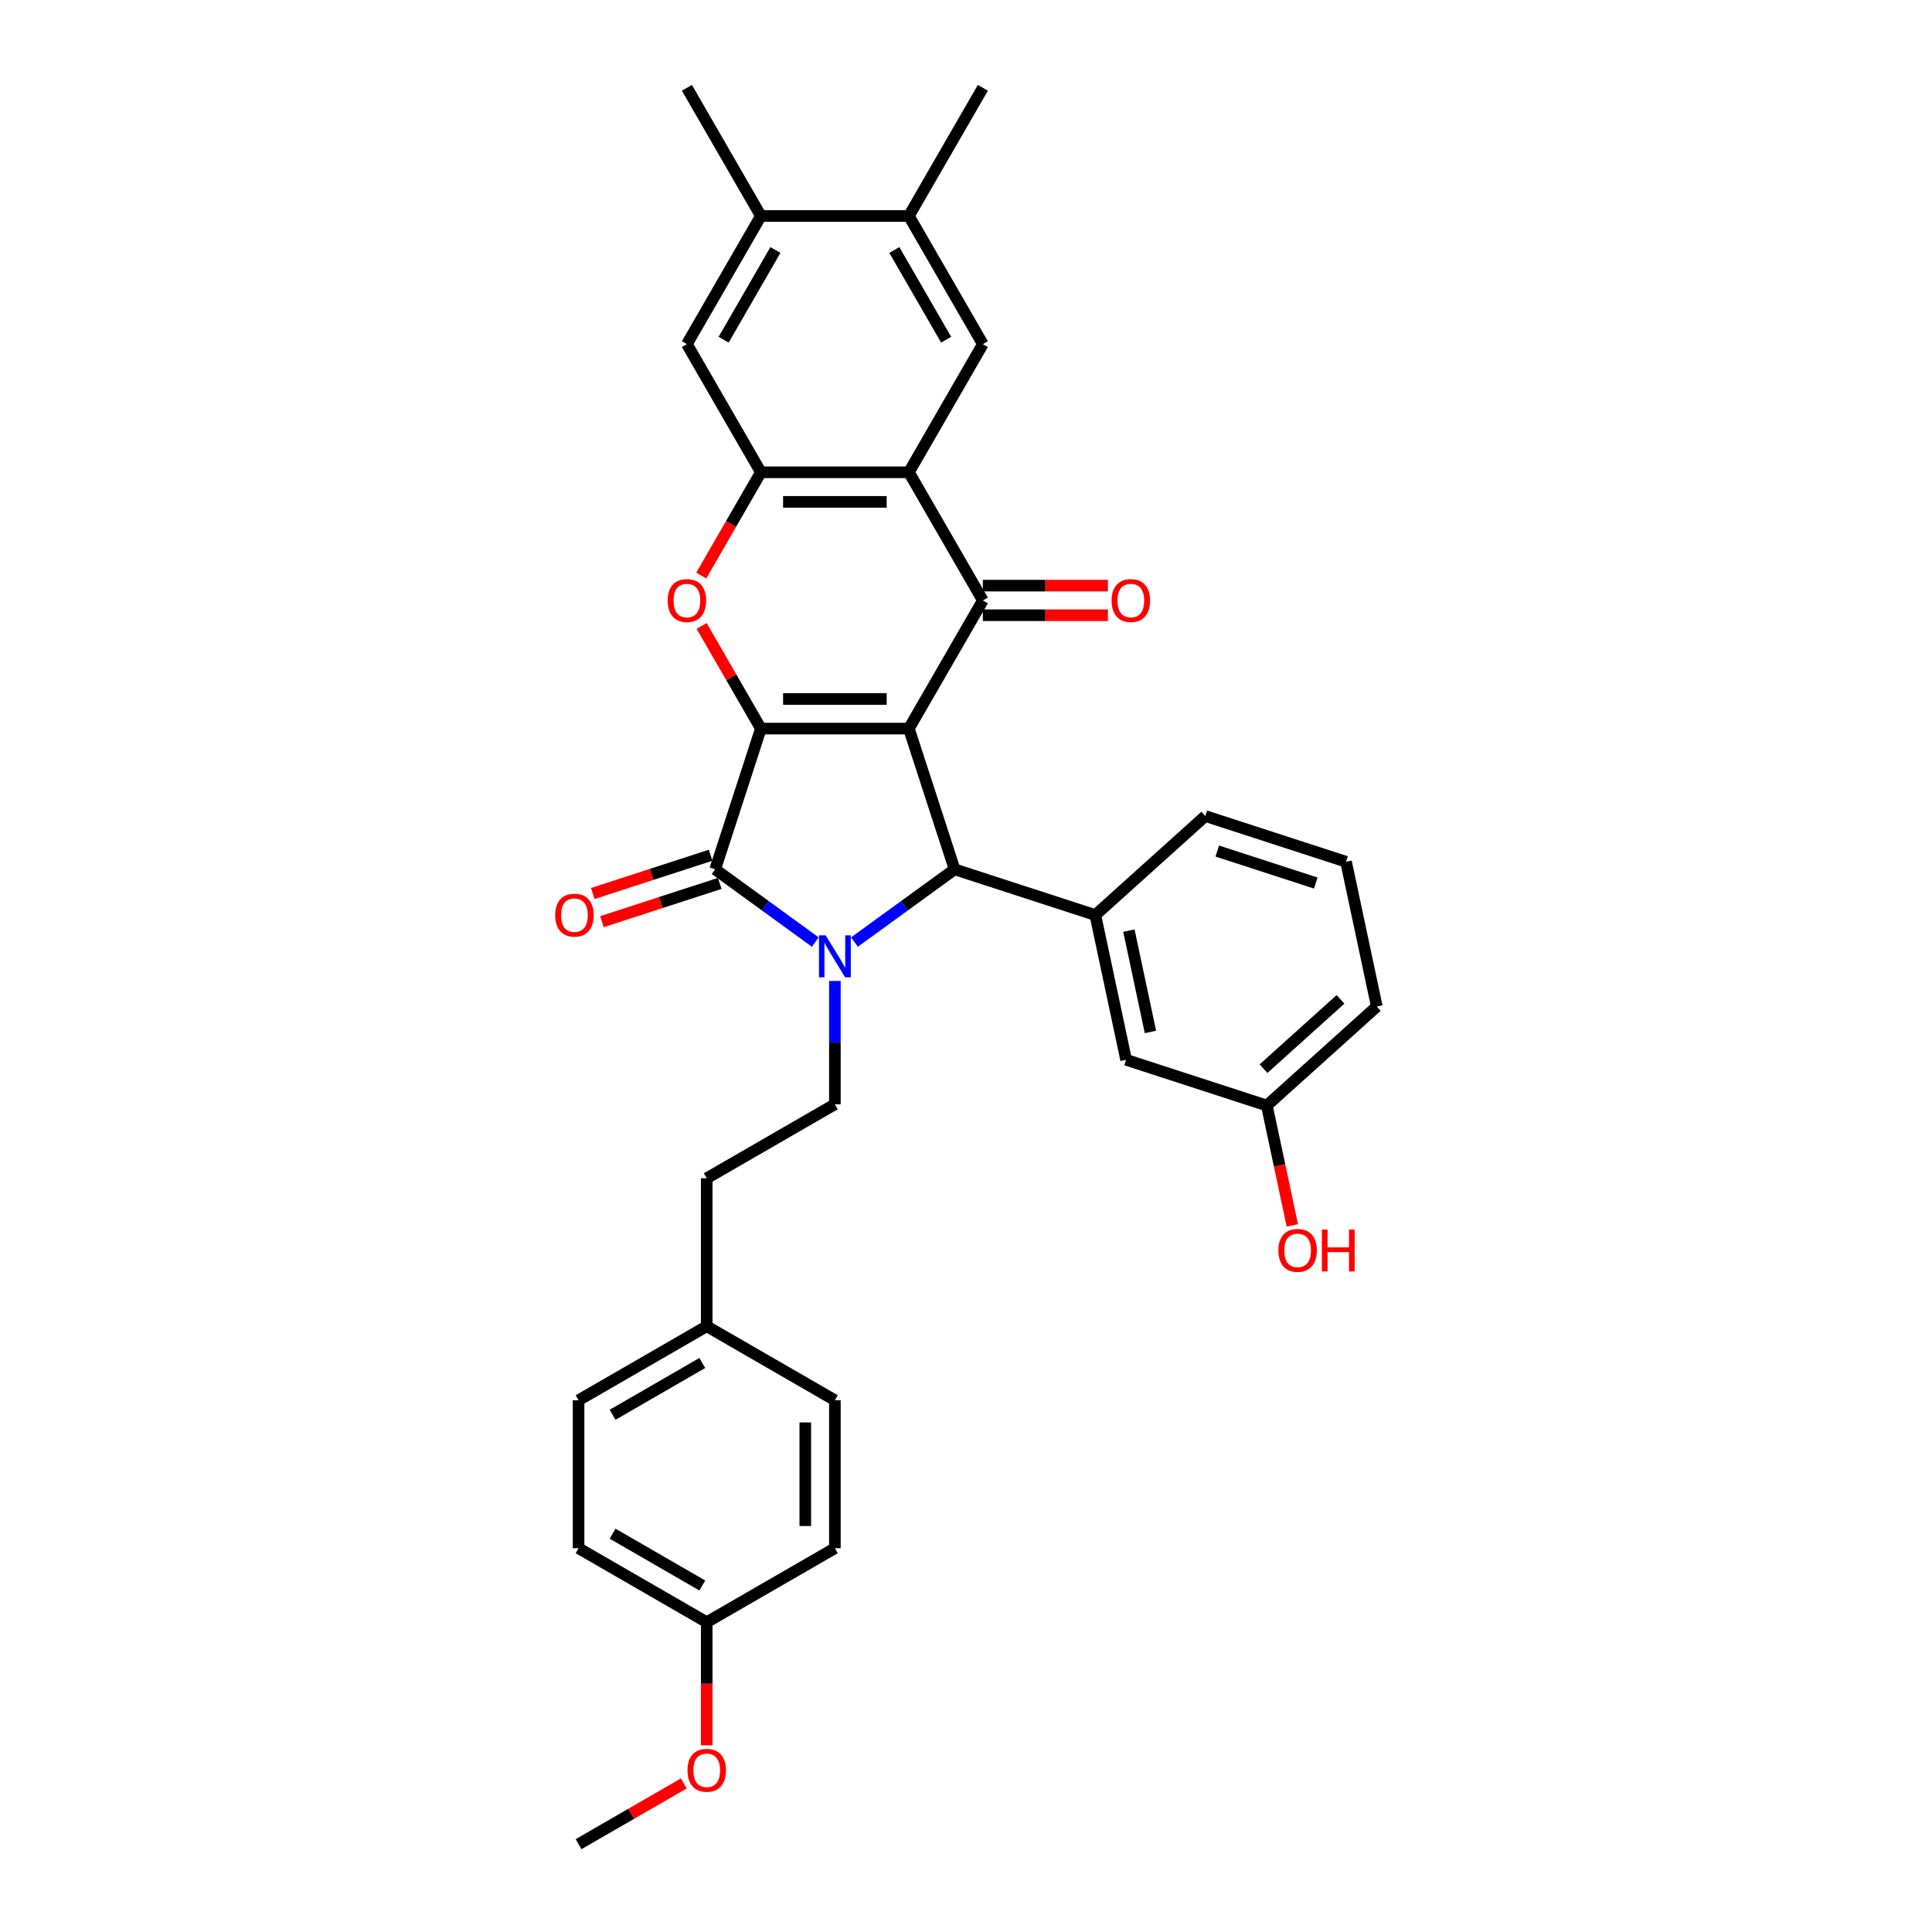 <?xml version='1.0' encoding='iso-8859-1'?>
<svg version='1.1' baseProfile='full'
              xmlns='http://www.w3.org/2000/svg'
                      xmlns:rdkit='http://www.rdkit.org/xml'
                      xmlns:xlink='http://www.w3.org/1999/xlink'
                  xml:space='preserve'
width='1000px' height='1000px' viewBox='0 0 1000 1000'>
<!-- END OF HEADER -->
<rect style='opacity:1.0;fill:#FFFFFF;stroke:none' width='1000' height='1000' x='0' y='0'> </rect>
<path class='bond-0' d='M 470.43,377.116 L 393.836,377.116' style='fill:none;fill-rule:evenodd;stroke:#000000;stroke-width:6px;stroke-linecap:butt;stroke-linejoin:miter;stroke-opacity:1' />
<path class='bond-0' d='M 458.941,361.797 L 405.326,361.797' style='fill:none;fill-rule:evenodd;stroke:#000000;stroke-width:6px;stroke-linecap:butt;stroke-linejoin:miter;stroke-opacity:1' />
<path class='bond-3' d='M 470.43,377.116 L 494.099,449.961' style='fill:none;fill-rule:evenodd;stroke:#000000;stroke-width:6px;stroke-linecap:butt;stroke-linejoin:miter;stroke-opacity:1' />
<path class='bond-4' d='M 470.43,377.116 L 508.727,310.784' style='fill:none;fill-rule:evenodd;stroke:#000000;stroke-width:6px;stroke-linecap:butt;stroke-linejoin:miter;stroke-opacity:1' />
<path class='bond-2' d='M 393.836,377.116 L 370.168,449.961' style='fill:none;fill-rule:evenodd;stroke:#000000;stroke-width:6px;stroke-linecap:butt;stroke-linejoin:miter;stroke-opacity:1' />
<path class='bond-6' d='M 393.836,377.116 L 378.504,350.56' style='fill:none;fill-rule:evenodd;stroke:#000000;stroke-width:6px;stroke-linecap:butt;stroke-linejoin:miter;stroke-opacity:1' />
<path class='bond-6' d='M 378.504,350.56 L 363.172,324.004' style='fill:none;fill-rule:evenodd;stroke:#FF0000;stroke-width:6px;stroke-linecap:butt;stroke-linejoin:miter;stroke-opacity:1' />
<path class='bond-1' d='M 442.274,487.614 L 468.187,468.788' style='fill:none;fill-rule:evenodd;stroke:#0000FF;stroke-width:6px;stroke-linecap:butt;stroke-linejoin:miter;stroke-opacity:1' />
<path class='bond-1' d='M 468.187,468.788 L 494.099,449.961' style='fill:none;fill-rule:evenodd;stroke:#000000;stroke-width:6px;stroke-linecap:butt;stroke-linejoin:miter;stroke-opacity:1' />
<path class='bond-10' d='M 432.133,507.742 L 432.133,539.659' style='fill:none;fill-rule:evenodd;stroke:#0000FF;stroke-width:6px;stroke-linecap:butt;stroke-linejoin:miter;stroke-opacity:1' />
<path class='bond-10' d='M 432.133,539.659 L 432.133,571.576' style='fill:none;fill-rule:evenodd;stroke:#000000;stroke-width:6px;stroke-linecap:butt;stroke-linejoin:miter;stroke-opacity:1' />
<path class='bond-33' d='M 421.992,487.614 L 396.08,468.788' style='fill:none;fill-rule:evenodd;stroke:#0000FF;stroke-width:6px;stroke-linecap:butt;stroke-linejoin:miter;stroke-opacity:1' />
<path class='bond-33' d='M 396.08,468.788 L 370.168,449.961' style='fill:none;fill-rule:evenodd;stroke:#000000;stroke-width:6px;stroke-linecap:butt;stroke-linejoin:miter;stroke-opacity:1' />
<path class='bond-14' d='M 367.801,442.677 L 337.314,452.582' style='fill:none;fill-rule:evenodd;stroke:#000000;stroke-width:6px;stroke-linecap:butt;stroke-linejoin:miter;stroke-opacity:1' />
<path class='bond-14' d='M 337.314,452.582 L 306.828,462.488' style='fill:none;fill-rule:evenodd;stroke:#FF0000;stroke-width:6px;stroke-linecap:butt;stroke-linejoin:miter;stroke-opacity:1' />
<path class='bond-14' d='M 372.535,457.246 L 342.048,467.151' style='fill:none;fill-rule:evenodd;stroke:#000000;stroke-width:6px;stroke-linecap:butt;stroke-linejoin:miter;stroke-opacity:1' />
<path class='bond-14' d='M 342.048,467.151 L 311.561,477.057' style='fill:none;fill-rule:evenodd;stroke:#FF0000;stroke-width:6px;stroke-linecap:butt;stroke-linejoin:miter;stroke-opacity:1' />
<path class='bond-8' d='M 494.099,449.961 L 566.944,473.63' style='fill:none;fill-rule:evenodd;stroke:#000000;stroke-width:6px;stroke-linecap:butt;stroke-linejoin:miter;stroke-opacity:1' />
<path class='bond-5' d='M 508.727,310.784 L 470.43,244.451' style='fill:none;fill-rule:evenodd;stroke:#000000;stroke-width:6px;stroke-linecap:butt;stroke-linejoin:miter;stroke-opacity:1' />
<path class='bond-15' d='M 508.727,318.443 L 541.088,318.443' style='fill:none;fill-rule:evenodd;stroke:#000000;stroke-width:6px;stroke-linecap:butt;stroke-linejoin:miter;stroke-opacity:1' />
<path class='bond-15' d='M 541.088,318.443 L 573.449,318.443' style='fill:none;fill-rule:evenodd;stroke:#FF0000;stroke-width:6px;stroke-linecap:butt;stroke-linejoin:miter;stroke-opacity:1' />
<path class='bond-15' d='M 508.727,303.124 L 541.088,303.124' style='fill:none;fill-rule:evenodd;stroke:#000000;stroke-width:6px;stroke-linecap:butt;stroke-linejoin:miter;stroke-opacity:1' />
<path class='bond-15' d='M 541.088,303.124 L 573.449,303.124' style='fill:none;fill-rule:evenodd;stroke:#FF0000;stroke-width:6px;stroke-linecap:butt;stroke-linejoin:miter;stroke-opacity:1' />
<path class='bond-7' d='M 470.43,244.451 L 393.836,244.451' style='fill:none;fill-rule:evenodd;stroke:#000000;stroke-width:6px;stroke-linecap:butt;stroke-linejoin:miter;stroke-opacity:1' />
<path class='bond-7' d='M 458.941,259.77 L 405.326,259.77' style='fill:none;fill-rule:evenodd;stroke:#000000;stroke-width:6px;stroke-linecap:butt;stroke-linejoin:miter;stroke-opacity:1' />
<path class='bond-9' d='M 470.43,244.451 L 508.727,178.119' style='fill:none;fill-rule:evenodd;stroke:#000000;stroke-width:6px;stroke-linecap:butt;stroke-linejoin:miter;stroke-opacity:1' />
<path class='bond-34' d='M 362.978,297.901 L 378.407,271.176' style='fill:none;fill-rule:evenodd;stroke:#FF0000;stroke-width:6px;stroke-linecap:butt;stroke-linejoin:miter;stroke-opacity:1' />
<path class='bond-34' d='M 378.407,271.176 L 393.836,244.451' style='fill:none;fill-rule:evenodd;stroke:#000000;stroke-width:6px;stroke-linecap:butt;stroke-linejoin:miter;stroke-opacity:1' />
<path class='bond-11' d='M 393.836,244.451 L 355.54,178.119' style='fill:none;fill-rule:evenodd;stroke:#000000;stroke-width:6px;stroke-linecap:butt;stroke-linejoin:miter;stroke-opacity:1' />
<path class='bond-16' d='M 566.944,473.63 L 582.869,548.55' style='fill:none;fill-rule:evenodd;stroke:#000000;stroke-width:6px;stroke-linecap:butt;stroke-linejoin:miter;stroke-opacity:1' />
<path class='bond-16' d='M 584.317,481.683 L 595.464,534.127' style='fill:none;fill-rule:evenodd;stroke:#000000;stroke-width:6px;stroke-linecap:butt;stroke-linejoin:miter;stroke-opacity:1' />
<path class='bond-21' d='M 566.944,473.63 L 623.865,422.379' style='fill:none;fill-rule:evenodd;stroke:#000000;stroke-width:6px;stroke-linecap:butt;stroke-linejoin:miter;stroke-opacity:1' />
<path class='bond-12' d='M 508.727,178.119 L 470.43,111.787' style='fill:none;fill-rule:evenodd;stroke:#000000;stroke-width:6px;stroke-linecap:butt;stroke-linejoin:miter;stroke-opacity:1' />
<path class='bond-12' d='M 489.716,175.829 L 462.909,129.396' style='fill:none;fill-rule:evenodd;stroke:#000000;stroke-width:6px;stroke-linecap:butt;stroke-linejoin:miter;stroke-opacity:1' />
<path class='bond-17' d='M 432.133,571.576 L 365.801,609.873' style='fill:none;fill-rule:evenodd;stroke:#000000;stroke-width:6px;stroke-linecap:butt;stroke-linejoin:miter;stroke-opacity:1' />
<path class='bond-35' d='M 355.54,178.119 L 393.836,111.787' style='fill:none;fill-rule:evenodd;stroke:#000000;stroke-width:6px;stroke-linecap:butt;stroke-linejoin:miter;stroke-opacity:1' />
<path class='bond-35' d='M 374.551,175.829 L 401.358,129.396' style='fill:none;fill-rule:evenodd;stroke:#000000;stroke-width:6px;stroke-linecap:butt;stroke-linejoin:miter;stroke-opacity:1' />
<path class='bond-13' d='M 470.43,111.787 L 393.836,111.787' style='fill:none;fill-rule:evenodd;stroke:#000000;stroke-width:6px;stroke-linecap:butt;stroke-linejoin:miter;stroke-opacity:1' />
<path class='bond-29' d='M 470.43,111.787 L 508.727,45.455' style='fill:none;fill-rule:evenodd;stroke:#000000;stroke-width:6px;stroke-linecap:butt;stroke-linejoin:miter;stroke-opacity:1' />
<path class='bond-30' d='M 393.836,111.787 L 355.54,45.455' style='fill:none;fill-rule:evenodd;stroke:#000000;stroke-width:6px;stroke-linecap:butt;stroke-linejoin:miter;stroke-opacity:1' />
<path class='bond-18' d='M 582.869,548.55 L 655.714,572.219' style='fill:none;fill-rule:evenodd;stroke:#000000;stroke-width:6px;stroke-linecap:butt;stroke-linejoin:miter;stroke-opacity:1' />
<path class='bond-19' d='M 365.801,609.873 L 365.801,686.467' style='fill:none;fill-rule:evenodd;stroke:#000000;stroke-width:6px;stroke-linecap:butt;stroke-linejoin:miter;stroke-opacity:1' />
<path class='bond-26' d='M 655.714,572.219 L 662.308,603.237' style='fill:none;fill-rule:evenodd;stroke:#000000;stroke-width:6px;stroke-linecap:butt;stroke-linejoin:miter;stroke-opacity:1' />
<path class='bond-26' d='M 662.308,603.237 L 668.901,634.256' style='fill:none;fill-rule:evenodd;stroke:#FF0000;stroke-width:6px;stroke-linecap:butt;stroke-linejoin:miter;stroke-opacity:1' />
<path class='bond-36' d='M 655.714,572.219 L 712.635,520.968' style='fill:none;fill-rule:evenodd;stroke:#000000;stroke-width:6px;stroke-linecap:butt;stroke-linejoin:miter;stroke-opacity:1' />
<path class='bond-36' d='M 654.002,553.147 L 693.846,517.271' style='fill:none;fill-rule:evenodd;stroke:#000000;stroke-width:6px;stroke-linecap:butt;stroke-linejoin:miter;stroke-opacity:1' />
<path class='bond-22' d='M 365.801,686.467 L 432.133,724.764' style='fill:none;fill-rule:evenodd;stroke:#000000;stroke-width:6px;stroke-linecap:butt;stroke-linejoin:miter;stroke-opacity:1' />
<path class='bond-23' d='M 365.801,686.467 L 299.469,724.764' style='fill:none;fill-rule:evenodd;stroke:#000000;stroke-width:6px;stroke-linecap:butt;stroke-linejoin:miter;stroke-opacity:1' />
<path class='bond-23' d='M 363.511,705.478 L 317.078,732.286' style='fill:none;fill-rule:evenodd;stroke:#000000;stroke-width:6px;stroke-linecap:butt;stroke-linejoin:miter;stroke-opacity:1' />
<path class='bond-20' d='M 365.801,839.655 L 299.469,801.358' style='fill:none;fill-rule:evenodd;stroke:#000000;stroke-width:6px;stroke-linecap:butt;stroke-linejoin:miter;stroke-opacity:1' />
<path class='bond-20' d='M 363.511,820.644 L 317.078,793.836' style='fill:none;fill-rule:evenodd;stroke:#000000;stroke-width:6px;stroke-linecap:butt;stroke-linejoin:miter;stroke-opacity:1' />
<path class='bond-27' d='M 365.801,839.655 L 365.801,871.51' style='fill:none;fill-rule:evenodd;stroke:#000000;stroke-width:6px;stroke-linecap:butt;stroke-linejoin:miter;stroke-opacity:1' />
<path class='bond-27' d='M 365.801,871.51 L 365.801,903.365' style='fill:none;fill-rule:evenodd;stroke:#FF0000;stroke-width:6px;stroke-linecap:butt;stroke-linejoin:miter;stroke-opacity:1' />
<path class='bond-37' d='M 365.801,839.655 L 432.133,801.358' style='fill:none;fill-rule:evenodd;stroke:#000000;stroke-width:6px;stroke-linecap:butt;stroke-linejoin:miter;stroke-opacity:1' />
<path class='bond-28' d='M 623.865,422.379 L 696.71,446.047' style='fill:none;fill-rule:evenodd;stroke:#000000;stroke-width:6px;stroke-linecap:butt;stroke-linejoin:miter;stroke-opacity:1' />
<path class='bond-28' d='M 630.058,440.498 L 681.049,457.066' style='fill:none;fill-rule:evenodd;stroke:#000000;stroke-width:6px;stroke-linecap:butt;stroke-linejoin:miter;stroke-opacity:1' />
<path class='bond-25' d='M 432.133,724.764 L 432.133,801.358' style='fill:none;fill-rule:evenodd;stroke:#000000;stroke-width:6px;stroke-linecap:butt;stroke-linejoin:miter;stroke-opacity:1' />
<path class='bond-25' d='M 416.815,736.253 L 416.815,789.869' style='fill:none;fill-rule:evenodd;stroke:#000000;stroke-width:6px;stroke-linecap:butt;stroke-linejoin:miter;stroke-opacity:1' />
<path class='bond-24' d='M 299.469,724.764 L 299.469,801.358' style='fill:none;fill-rule:evenodd;stroke:#000000;stroke-width:6px;stroke-linecap:butt;stroke-linejoin:miter;stroke-opacity:1' />
<path class='bond-32' d='M 353.929,923.103 L 326.699,938.824' style='fill:none;fill-rule:evenodd;stroke:#FF0000;stroke-width:6px;stroke-linecap:butt;stroke-linejoin:miter;stroke-opacity:1' />
<path class='bond-32' d='M 326.699,938.824 L 299.469,954.545' style='fill:none;fill-rule:evenodd;stroke:#000000;stroke-width:6px;stroke-linecap:butt;stroke-linejoin:miter;stroke-opacity:1' />
<path class='bond-31' d='M 696.71,446.047 L 712.635,520.968' style='fill:none;fill-rule:evenodd;stroke:#000000;stroke-width:6px;stroke-linecap:butt;stroke-linejoin:miter;stroke-opacity:1' />
<path  class='atom-2' d='M 427.339 484.136
L 434.447 495.625
Q 435.151 496.759, 436.285 498.812
Q 437.418 500.864, 437.48 500.987
L 437.48 484.136
L 440.36 484.136
L 440.36 505.828
L 437.388 505.828
L 429.759 493.266
Q 428.871 491.796, 427.921 490.111
Q 427.002 488.425, 426.726 487.905
L 426.726 505.828
L 423.907 505.828
L 423.907 484.136
L 427.339 484.136
' fill='#0000FF'/>
<path  class='atom-7' d='M 345.582 310.845
Q 345.582 305.637, 348.156 302.726
Q 350.729 299.815, 355.54 299.815
Q 360.35 299.815, 362.923 302.726
Q 365.497 305.637, 365.497 310.845
Q 365.497 316.115, 362.893 319.117
Q 360.288 322.089, 355.54 322.089
Q 350.76 322.089, 348.156 319.117
Q 345.582 316.145, 345.582 310.845
M 355.54 319.638
Q 358.848 319.638, 360.625 317.432
Q 362.433 315.195, 362.433 310.845
Q 362.433 306.586, 360.625 304.442
Q 358.848 302.266, 355.54 302.266
Q 352.231 302.266, 350.423 304.411
Q 348.646 306.556, 348.646 310.845
Q 348.646 315.226, 350.423 317.432
Q 352.231 319.638, 355.54 319.638
' fill='#FF0000'/>
<path  class='atom-15' d='M 287.365 473.691
Q 287.365 468.483, 289.939 465.572
Q 292.512 462.662, 297.323 462.662
Q 302.133 462.662, 304.706 465.572
Q 307.28 468.483, 307.28 473.691
Q 307.28 478.961, 304.676 481.963
Q 302.071 484.935, 297.323 484.935
Q 292.543 484.935, 289.939 481.963
Q 287.365 478.992, 287.365 473.691
M 297.323 482.484
Q 300.631 482.484, 302.408 480.278
Q 304.216 478.042, 304.216 473.691
Q 304.216 469.433, 302.408 467.288
Q 300.631 465.113, 297.323 465.113
Q 294.014 465.113, 292.206 467.257
Q 290.429 469.402, 290.429 473.691
Q 290.429 478.072, 292.206 480.278
Q 294.014 482.484, 297.323 482.484
' fill='#FF0000'/>
<path  class='atom-16' d='M 575.364 310.845
Q 575.364 305.637, 577.938 302.726
Q 580.511 299.815, 585.321 299.815
Q 590.131 299.815, 592.705 302.726
Q 595.279 305.637, 595.279 310.845
Q 595.279 316.115, 592.674 319.117
Q 590.07 322.089, 585.321 322.089
Q 580.542 322.089, 577.938 319.117
Q 575.364 316.145, 575.364 310.845
M 585.321 319.638
Q 588.63 319.638, 590.407 317.432
Q 592.215 315.195, 592.215 310.845
Q 592.215 306.586, 590.407 304.442
Q 588.63 302.266, 585.321 302.266
Q 582.012 302.266, 580.205 304.411
Q 578.428 306.556, 578.428 310.845
Q 578.428 315.226, 580.205 317.432
Q 582.012 319.638, 585.321 319.638
' fill='#FF0000'/>
<path  class='atom-27' d='M 661.682 647.2
Q 661.682 641.992, 664.255 639.081
Q 666.829 636.171, 671.639 636.171
Q 676.449 636.171, 679.023 639.081
Q 681.596 641.992, 681.596 647.2
Q 681.596 652.47, 678.992 655.473
Q 676.388 658.444, 671.639 658.444
Q 666.86 658.444, 664.255 655.473
Q 661.682 652.501, 661.682 647.2
M 671.639 655.993
Q 674.948 655.993, 676.725 653.787
Q 678.533 651.551, 678.533 647.2
Q 678.533 642.942, 676.725 640.797
Q 674.948 638.622, 671.639 638.622
Q 668.33 638.622, 666.523 640.766
Q 664.746 642.911, 664.746 647.2
Q 664.746 651.582, 666.523 653.787
Q 668.33 655.993, 671.639 655.993
' fill='#FF0000'/>
<path  class='atom-27' d='M 684.2 636.416
L 687.142 636.416
L 687.142 645.638
L 698.233 645.638
L 698.233 636.416
L 701.174 636.416
L 701.174 658.107
L 698.233 658.107
L 698.233 648.089
L 687.142 648.089
L 687.142 658.107
L 684.2 658.107
L 684.2 636.416
' fill='#FF0000'/>
<path  class='atom-28' d='M 355.844 916.31
Q 355.844 911.101, 358.418 908.191
Q 360.991 905.28, 365.801 905.28
Q 370.611 905.28, 373.185 908.191
Q 375.758 911.101, 375.758 916.31
Q 375.758 921.579, 373.154 924.582
Q 370.55 927.554, 365.801 927.554
Q 361.022 927.554, 358.418 924.582
Q 355.844 921.61, 355.844 916.31
M 365.801 925.103
Q 369.11 925.103, 370.887 922.897
Q 372.695 920.66, 372.695 916.31
Q 372.695 912.051, 370.887 909.907
Q 369.11 907.731, 365.801 907.731
Q 362.492 907.731, 360.685 909.876
Q 358.908 912.021, 358.908 916.31
Q 358.908 920.691, 360.685 922.897
Q 362.492 925.103, 365.801 925.103
' fill='#FF0000'/>
</svg>
